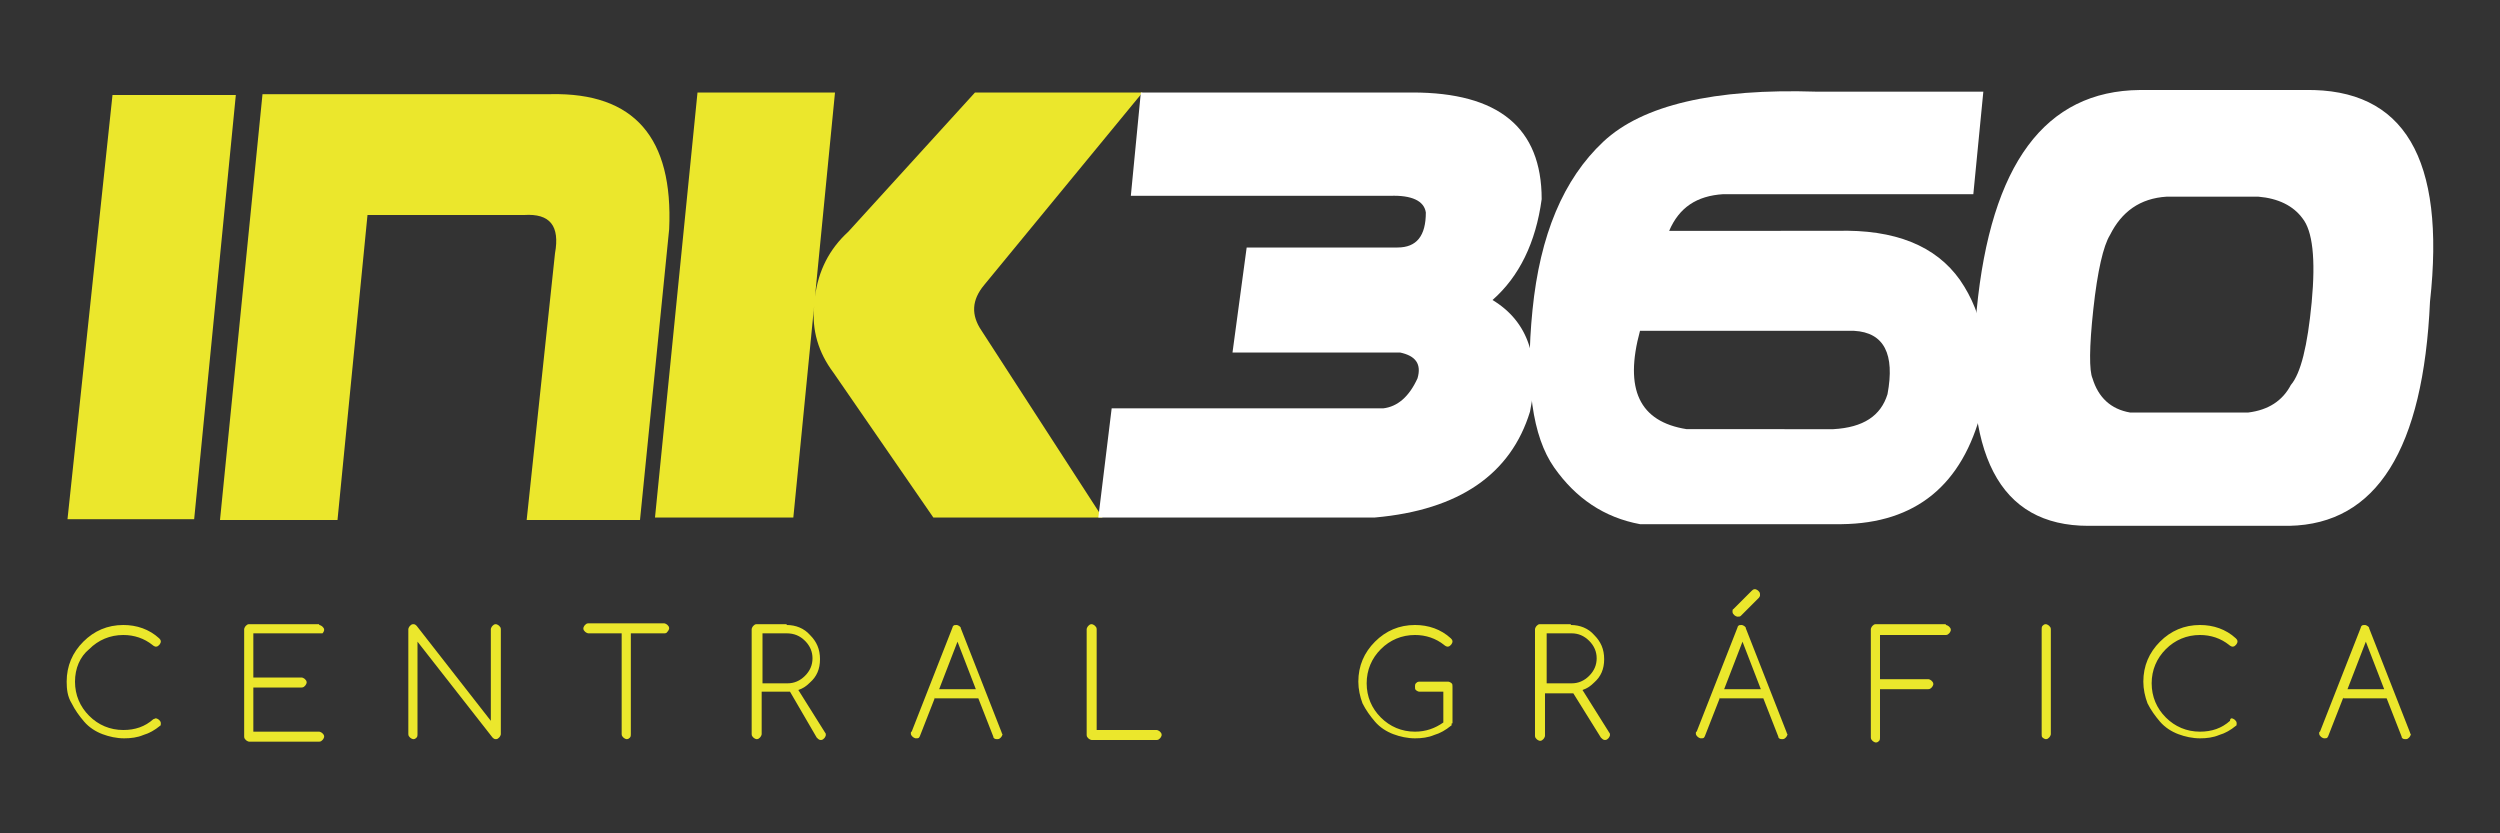 <?xml version="1.0" encoding="UTF-8"?> <!-- Generator: Adobe Illustrator 25.0.0, SVG Export Plug-In . SVG Version: 6.00 Build 0) --> <svg xmlns="http://www.w3.org/2000/svg" xmlns:xlink="http://www.w3.org/1999/xlink" version="1.1" id="Layer_1" x="0px" y="0px" viewBox="0 0 300 100" style="enable-background:new 0 0 300 100;" xml:space="preserve"><rect x="0" y="0" width="300" height="100" fill="#333333" stroke="none"/> <style type="text/css"> .st0{fill:#EBE72C;} .st1{fill:#FFFFFF;} </style> <g> <g> <g> <polygon class="st0" points="13.5,11.4 8.1,62.3 23.3,62.3 28.3,11.4 "></polygon> <path class="st0" d="M66.1,11.3H31.5l-5.1,51.1h14.1l3.6-36.6h18.8c3.1-0.2,4.3,1.3,3.7,4.6l-3.4,32h13.6l3.5-34.9 C80.8,16.5,76.1,11.1,66.1,11.3z"></path> <path class="st0" d="M118.1,34.2l19-23.1h-20.1l-15.2,16.7c-2.3,2.1-3.6,4.7-4,7.8l2.4-24.5H83.7l-5.1,51h16.6l2.5-25.4 c-0.3,2.9,0.5,5.6,2.3,8l12,17.4h20.3l-14.5-22.4C116.5,37.8,116.6,36,118.1,34.2z"></path> </g> <g> <path class="st1" d="M133.4,49l32.6,0c1.7-0.2,3.1-1.4,4.1-3.6c0.5-1.7-0.2-2.7-2.1-3.1l-20.1,0l1.7-12.6l18.1,0 c2.3,0,3.4-1.4,3.4-4.2c-0.2-1.4-1.7-2.1-4.3-2l-31.1,0l1.2-12.4h32.6c10.3,0,15.5,4.2,15.5,12.8c-0.7,5.2-2.7,9.3-5.9,12.1 c4.3,2.6,5.8,7.1,4.5,13.4c-2.3,7.5-8.5,11.8-18.6,12.7h-33.2L133.4,49z"></path> <path class="st1" d="M220.4,27.7c7-0.2,11.9,1.8,14.8,5.9c2.9,4.2,3.7,9.3,2.6,15.6c-2.3,9-7.9,13.6-16.8,13.7h-24.2 c-4.3-0.8-7.7-3.1-10.3-6.8c-2.6-3.7-3.5-10-2.6-18.9c0.9-9,3.7-15.7,8.5-20.2c4.7-4.4,13.3-6.4,25.6-6H238l-1.2,12.3h-30 c-3.2,0.2-5.3,1.6-6.5,4.4H220.4z M222.5,39.7h-25.7c-1.9,7-0.1,10.9,5.6,11.8H220c3.6-0.2,5.7-1.6,6.5-4.2 C227.4,42.5,226.1,39.9,222.5,39.7z"></path> <path class="st1" d="M274.7,63.1h-24.1c-10.7,0-15.2-8.6-13.4-25.9c1.7-17.5,8.2-26.3,19.6-26.4l19.8,0 c11.9-0.2,16.9,8.2,15,25.4C290.8,53.9,285.2,62.9,274.7,63.1z M251.2,37.1c-0.5,4.6-0.5,7.4-0.1,8.3c0.7,2.3,2.2,3.7,4.5,4.1 l14.2,0c2.4-0.3,4.1-1.4,5.1-3.3c1.2-1.4,2-4.7,2.5-9.9c0.5-5.3,0.1-8.6-1.1-10.1c-1.1-1.5-2.9-2.4-5.3-2.6h-11 c-3.2,0.2-5.4,1.8-6.8,4.6C252.4,29.5,251.7,32.5,251.2,37.1z"></path> </g> </g> <g> <path class="st0" d="M18.7,86.2c0.1,0,0.3,0.1,0.4,0.2c0.1,0.1,0.2,0.2,0.2,0.4c0,0.1,0,0.3-0.1,0.3c-0.6,0.5-1.3,0.9-2,1.1 c-0.7,0.3-1.5,0.4-2.3,0.4c-0.9,0-1.8-0.2-2.6-0.5c-0.8-0.3-1.6-0.8-2.2-1.5c-0.6-0.7-1.1-1.4-1.5-2.2C8.1,83.6,8,82.7,8,81.8 c0-1.9,0.7-3.5,2-4.8c1.3-1.3,2.9-2,4.8-2c1.6,0,3.1,0.5,4.3,1.6c0.1,0.1,0.2,0.2,0.2,0.4c0,0.1-0.1,0.3-0.2,0.4 c-0.1,0.1-0.2,0.2-0.4,0.2c-0.1,0-0.3-0.1-0.4-0.2c-1-0.8-2.2-1.2-3.5-1.2c-1.6,0-3,0.6-4.1,1.7C9.6,78.8,9,80.2,9,81.8 c0,1.6,0.6,3,1.7,4.1c1.1,1.1,2.5,1.7,4.1,1.7c1.4,0,2.6-0.4,3.6-1.3C18.5,86.3,18.6,86.2,18.7,86.2z"></path> <path class="st0" d="M38.3,75c0.1,0,0.3,0.1,0.4,0.2c0.1,0.1,0.2,0.2,0.2,0.4c0,0.1-0.1,0.3-0.2,0.4C38.6,76,38.4,76,38.3,76h-7.9 v5.3h5.8c0.1,0,0.3,0.1,0.4,0.2c0.1,0.1,0.2,0.2,0.2,0.4c0,0.1-0.1,0.3-0.2,0.4c-0.1,0.1-0.2,0.2-0.4,0.2h-5.8v5.3h7.9 c0.1,0,0.3,0.1,0.4,0.2c0.1,0.1,0.2,0.2,0.2,0.4c0,0.1-0.1,0.3-0.2,0.4c-0.1,0.1-0.2,0.2-0.4,0.2h-8.4c-0.1,0-0.3-0.1-0.4-0.2 c-0.1-0.1-0.2-0.2-0.2-0.4V75.5c0-0.1,0.1-0.3,0.2-0.4c0.1-0.1,0.2-0.2,0.4-0.2H38.3z"></path> <path class="st0" d="M50.1,88.1c0,0.1,0,0.3-0.1,0.4c-0.1,0.1-0.2,0.2-0.4,0.2c-0.1,0-0.3-0.1-0.4-0.2c-0.1-0.1-0.2-0.2-0.2-0.4 V75.5c0-0.1,0.1-0.3,0.2-0.4c0.1-0.1,0.2-0.2,0.4-0.2c0.2,0,0.3,0.1,0.4,0.2l8.9,11.4V75.5c0-0.1,0.1-0.3,0.2-0.4 c0.1-0.1,0.2-0.2,0.4-0.2c0.1,0,0.3,0.1,0.4,0.2c0.1,0.1,0.2,0.2,0.2,0.4v12.6c0,0.1-0.1,0.3-0.2,0.4c-0.1,0.1-0.2,0.2-0.4,0.2 c-0.2,0-0.3-0.1-0.4-0.2L50.1,77V88.1z"></path> <path class="st0" d="M70.6,76c-0.1,0-0.3-0.1-0.4-0.2c-0.1-0.1-0.2-0.2-0.2-0.4c0-0.1,0.1-0.3,0.2-0.4c0.1-0.1,0.2-0.2,0.4-0.2 h9.1c0.1,0,0.3,0.1,0.4,0.2c0.1,0.1,0.2,0.2,0.2,0.4c0,0.1-0.1,0.3-0.2,0.4C80,76,79.8,76,79.7,76h-4v12.1c0,0.1,0,0.3-0.1,0.4 c-0.1,0.1-0.2,0.2-0.4,0.2c-0.1,0-0.3-0.1-0.4-0.2c-0.1-0.1-0.2-0.2-0.2-0.4V76H70.6z"></path> <path class="st0" d="M94.4,75c1.1,0,2.1,0.4,2.8,1.2c0.8,0.8,1.2,1.7,1.2,2.9s-0.4,2.1-1.2,2.8c-0.4,0.4-0.8,0.7-1.4,0.9l3.2,5.1 c0.1,0.1,0.1,0.2,0.1,0.3c0,0.1-0.1,0.3-0.2,0.4c-0.1,0.1-0.2,0.2-0.4,0.2c-0.2,0-0.3-0.1-0.5-0.3L94.8,83c-0.1,0-0.3,0-0.4,0h-3 v5.1c0,0.1-0.1,0.3-0.2,0.4c-0.1,0.1-0.2,0.2-0.4,0.2c-0.1,0-0.3-0.1-0.4-0.2c-0.1-0.1-0.2-0.2-0.2-0.4V75.5 c0-0.1,0.1-0.3,0.2-0.4c0.1-0.1,0.2-0.2,0.4-0.2H94.4z M91.5,76v6h3c0.8,0,1.5-0.3,2.1-0.9c0.6-0.6,0.9-1.3,0.9-2.1 c0-0.8-0.3-1.5-0.9-2.1C96,76.3,95.3,76,94.4,76H91.5z"></path> <path class="st0" d="M112.2,83.7l-1.8,4.6c0,0.1-0.1,0.1-0.1,0.2c-0.1,0.1-0.2,0.1-0.4,0.1c-0.1,0-0.3-0.1-0.4-0.2 c-0.1-0.1-0.2-0.2-0.2-0.4c0-0.1,0-0.2,0.1-0.2l4.9-12.5c0-0.1,0.1-0.2,0.1-0.2c0.1-0.1,0.2-0.1,0.4-0.1c0.1,0,0.3,0.1,0.4,0.2 c0.1,0.1,0.1,0.1,0.1,0.2l4.9,12.5c0,0.1,0.1,0.2,0.1,0.2c0,0.1-0.1,0.3-0.2,0.4c-0.1,0.1-0.2,0.2-0.4,0.2c-0.1,0-0.3,0-0.4-0.1 c-0.1-0.1-0.1-0.1-0.1-0.2l-1.8-4.6H112.2z M117.1,82.7l-2.2-5.7l-2.2,5.7H117.1z"></path> <path class="st0" d="M130.4,75.5c0-0.1,0.1-0.3,0.2-0.4c0.1-0.1,0.2-0.2,0.4-0.2c0.1,0,0.3,0.1,0.4,0.2c0.1,0.1,0.2,0.2,0.2,0.4 v12.1h7.2c0.1,0,0.3,0.1,0.4,0.2c0.1,0.1,0.2,0.2,0.2,0.4c0,0.1-0.1,0.3-0.2,0.4c-0.1,0.1-0.2,0.2-0.4,0.2H131 c-0.1,0-0.3-0.1-0.4-0.2c-0.1-0.1-0.2-0.2-0.2-0.4V75.5z"></path> <path class="st0" d="M174.2,86.8c0,0.2,0,0.3-0.1,0.3c-0.6,0.5-1.3,0.9-2,1.1c-0.7,0.3-1.5,0.4-2.3,0.4c-0.9,0-1.8-0.2-2.6-0.5 c-0.8-0.3-1.6-0.8-2.2-1.5c-0.6-0.7-1.1-1.4-1.5-2.2c-0.3-0.8-0.5-1.7-0.5-2.6c0-1.9,0.7-3.5,2-4.8c1.3-1.3,2.9-2,4.8-2 c1.6,0,3.1,0.5,4.3,1.6c0.1,0.1,0.2,0.2,0.2,0.4c0,0.1-0.1,0.3-0.2,0.4c-0.1,0.1-0.2,0.2-0.4,0.2c-0.1,0-0.3-0.1-0.4-0.2 c-1-0.8-2.2-1.2-3.5-1.2c-1.6,0-3,0.6-4.1,1.7c-1.1,1.1-1.7,2.5-1.7,4.1c0,1.6,0.6,3,1.7,4.1c1.1,1.1,2.5,1.7,4.1,1.7 c1.3,0,2.4-0.4,3.4-1.1V83h-2.9c-0.1,0-0.3-0.1-0.4-0.2c-0.1-0.1-0.1-0.2-0.1-0.4c0-0.1,0-0.3,0.1-0.4c0.1-0.1,0.2-0.2,0.4-0.2 h3.5c0.1,0,0.3,0.1,0.4,0.2c0.1,0.1,0.1,0.2,0.1,0.4V86.8z"></path> <path class="st0" d="M188.5,75c1.1,0,2.1,0.4,2.8,1.2c0.8,0.8,1.2,1.7,1.2,2.9s-0.4,2.1-1.2,2.8c-0.4,0.4-0.8,0.7-1.4,0.9l3.2,5.1 c0.1,0.1,0.1,0.2,0.1,0.3c0,0.1-0.1,0.3-0.2,0.4c-0.1,0.1-0.2,0.2-0.4,0.2c-0.2,0-0.3-0.1-0.5-0.3l-3.3-5.3c-0.1,0-0.3,0-0.4,0h-3 v5.1c0,0.1-0.1,0.3-0.2,0.4c-0.1,0.1-0.2,0.2-0.4,0.2c-0.1,0-0.3-0.1-0.4-0.2c-0.1-0.1-0.2-0.2-0.2-0.4V75.5 c0-0.1,0.1-0.3,0.2-0.4c0.1-0.1,0.2-0.2,0.4-0.2H188.5z M185.6,76v6h3c0.8,0,1.5-0.3,2.1-0.9c0.6-0.6,0.9-1.3,0.9-2.1 c0-0.8-0.3-1.5-0.9-2.1c-0.6-0.6-1.3-0.9-2.1-0.9H185.6z"></path> <path class="st0" d="M206.4,83.7l-1.8,4.6c0,0.1-0.1,0.1-0.1,0.2c-0.1,0.1-0.2,0.1-0.4,0.1c-0.1,0-0.3-0.1-0.4-0.2 c-0.1-0.1-0.2-0.2-0.2-0.4c0-0.1,0-0.2,0.1-0.2l4.9-12.5c0-0.1,0.1-0.2,0.1-0.2c0.1-0.1,0.2-0.1,0.4-0.1c0.1,0,0.3,0.1,0.4,0.2 c0.1,0.1,0.1,0.1,0.1,0.2l4.9,12.5c0,0.1,0.1,0.2,0.1,0.2c0,0.1-0.1,0.3-0.2,0.4c-0.1,0.1-0.2,0.2-0.4,0.2c-0.1,0-0.3,0-0.4-0.1 c-0.1-0.1-0.1-0.1-0.1-0.2l-1.8-4.6H206.4z M211.3,82.7l-2.2-5.7l-2.2,5.7H211.3z M208.9,73.9c-0.1,0.1-0.2,0.1-0.4,0.1 c-0.1,0-0.3-0.1-0.4-0.2c-0.1-0.1-0.2-0.2-0.2-0.4c0-0.1,0-0.3,0.1-0.3l2.2-2.2c0.1-0.1,0.2-0.2,0.4-0.2c0.1,0,0.3,0.1,0.4,0.2 c0.1,0.1,0.2,0.2,0.2,0.4c0,0.1,0,0.1,0,0.2c0,0.1-0.1,0.1-0.1,0.2L208.9,73.9z"></path> <path class="st0" d="M233.5,75c0.1,0,0.3,0.1,0.4,0.2c0.1,0.1,0.2,0.2,0.2,0.4c0,0.1-0.1,0.3-0.2,0.4c-0.1,0.1-0.2,0.2-0.4,0.2 h-7.9v5.3h5.8c0.1,0,0.3,0.1,0.4,0.2c0.1,0.1,0.2,0.2,0.2,0.4c0,0.1-0.1,0.3-0.2,0.4c-0.1,0.1-0.2,0.2-0.4,0.2h-5.8v5.8 c0,0.1,0,0.3-0.1,0.4c-0.1,0.1-0.2,0.2-0.4,0.2c-0.1,0-0.3-0.1-0.4-0.2c-0.1-0.1-0.2-0.2-0.2-0.4V75.5c0-0.1,0.1-0.3,0.2-0.4 c0.1-0.1,0.2-0.2,0.4-0.2H233.5z"></path> <path class="st0" d="M245,75.5c0-0.1,0-0.3,0.1-0.4c0.1-0.1,0.2-0.2,0.4-0.2c0.1,0,0.3,0.1,0.4,0.2c0.1,0.1,0.2,0.2,0.2,0.4v12.6 c0,0.1-0.1,0.3-0.2,0.4c-0.1,0.1-0.2,0.2-0.4,0.2c-0.1,0-0.3-0.1-0.4-0.2c-0.1-0.1-0.1-0.2-0.1-0.4V75.5z"></path> <path class="st0" d="M267.8,86.2c0.1,0,0.3,0.1,0.4,0.2c0.1,0.1,0.2,0.2,0.2,0.4c0,0.1,0,0.3-0.1,0.3c-0.6,0.5-1.3,0.9-2,1.1 c-0.7,0.3-1.5,0.4-2.3,0.4c-0.9,0-1.8-0.2-2.6-0.5c-0.8-0.3-1.6-0.8-2.2-1.5c-0.6-0.7-1.1-1.4-1.5-2.2c-0.3-0.8-0.5-1.7-0.5-2.6 c0-1.9,0.7-3.5,2-4.8c1.3-1.3,2.9-2,4.8-2c1.6,0,3.1,0.5,4.3,1.6c0.1,0.1,0.2,0.2,0.2,0.4c0,0.1-0.1,0.3-0.2,0.4 c-0.1,0.1-0.2,0.2-0.4,0.2c-0.1,0-0.3-0.1-0.4-0.2c-1-0.8-2.2-1.2-3.5-1.2c-1.6,0-3,0.6-4.1,1.7c-1.1,1.1-1.7,2.5-1.7,4.1 c0,1.6,0.6,3,1.7,4.1c1.1,1.1,2.5,1.7,4.1,1.7c1.4,0,2.6-0.4,3.6-1.3C267.6,86.3,267.7,86.2,267.8,86.2z"></path> <path class="st0" d="M281.2,83.7l-1.8,4.6c0,0.1-0.1,0.1-0.1,0.2c-0.1,0.1-0.2,0.1-0.4,0.1c-0.1,0-0.3-0.1-0.4-0.2 c-0.1-0.1-0.2-0.2-0.2-0.4c0-0.1,0-0.2,0.1-0.2l4.9-12.5c0-0.1,0.1-0.2,0.1-0.2c0.1-0.1,0.2-0.1,0.4-0.1c0.1,0,0.3,0.1,0.4,0.2 c0.1,0.1,0.1,0.1,0.1,0.2l4.9,12.5c0,0.1,0.1,0.2,0.1,0.2c0,0.1-0.1,0.3-0.2,0.4c-0.1,0.1-0.2,0.2-0.4,0.2c-0.1,0-0.3,0-0.4-0.1 c-0.1-0.1-0.1-0.1-0.1-0.2l-1.8-4.6H281.2z M286.1,82.7l-2.2-5.7l-2.2,5.7H286.1z"></path> </g> </g> </svg> 
